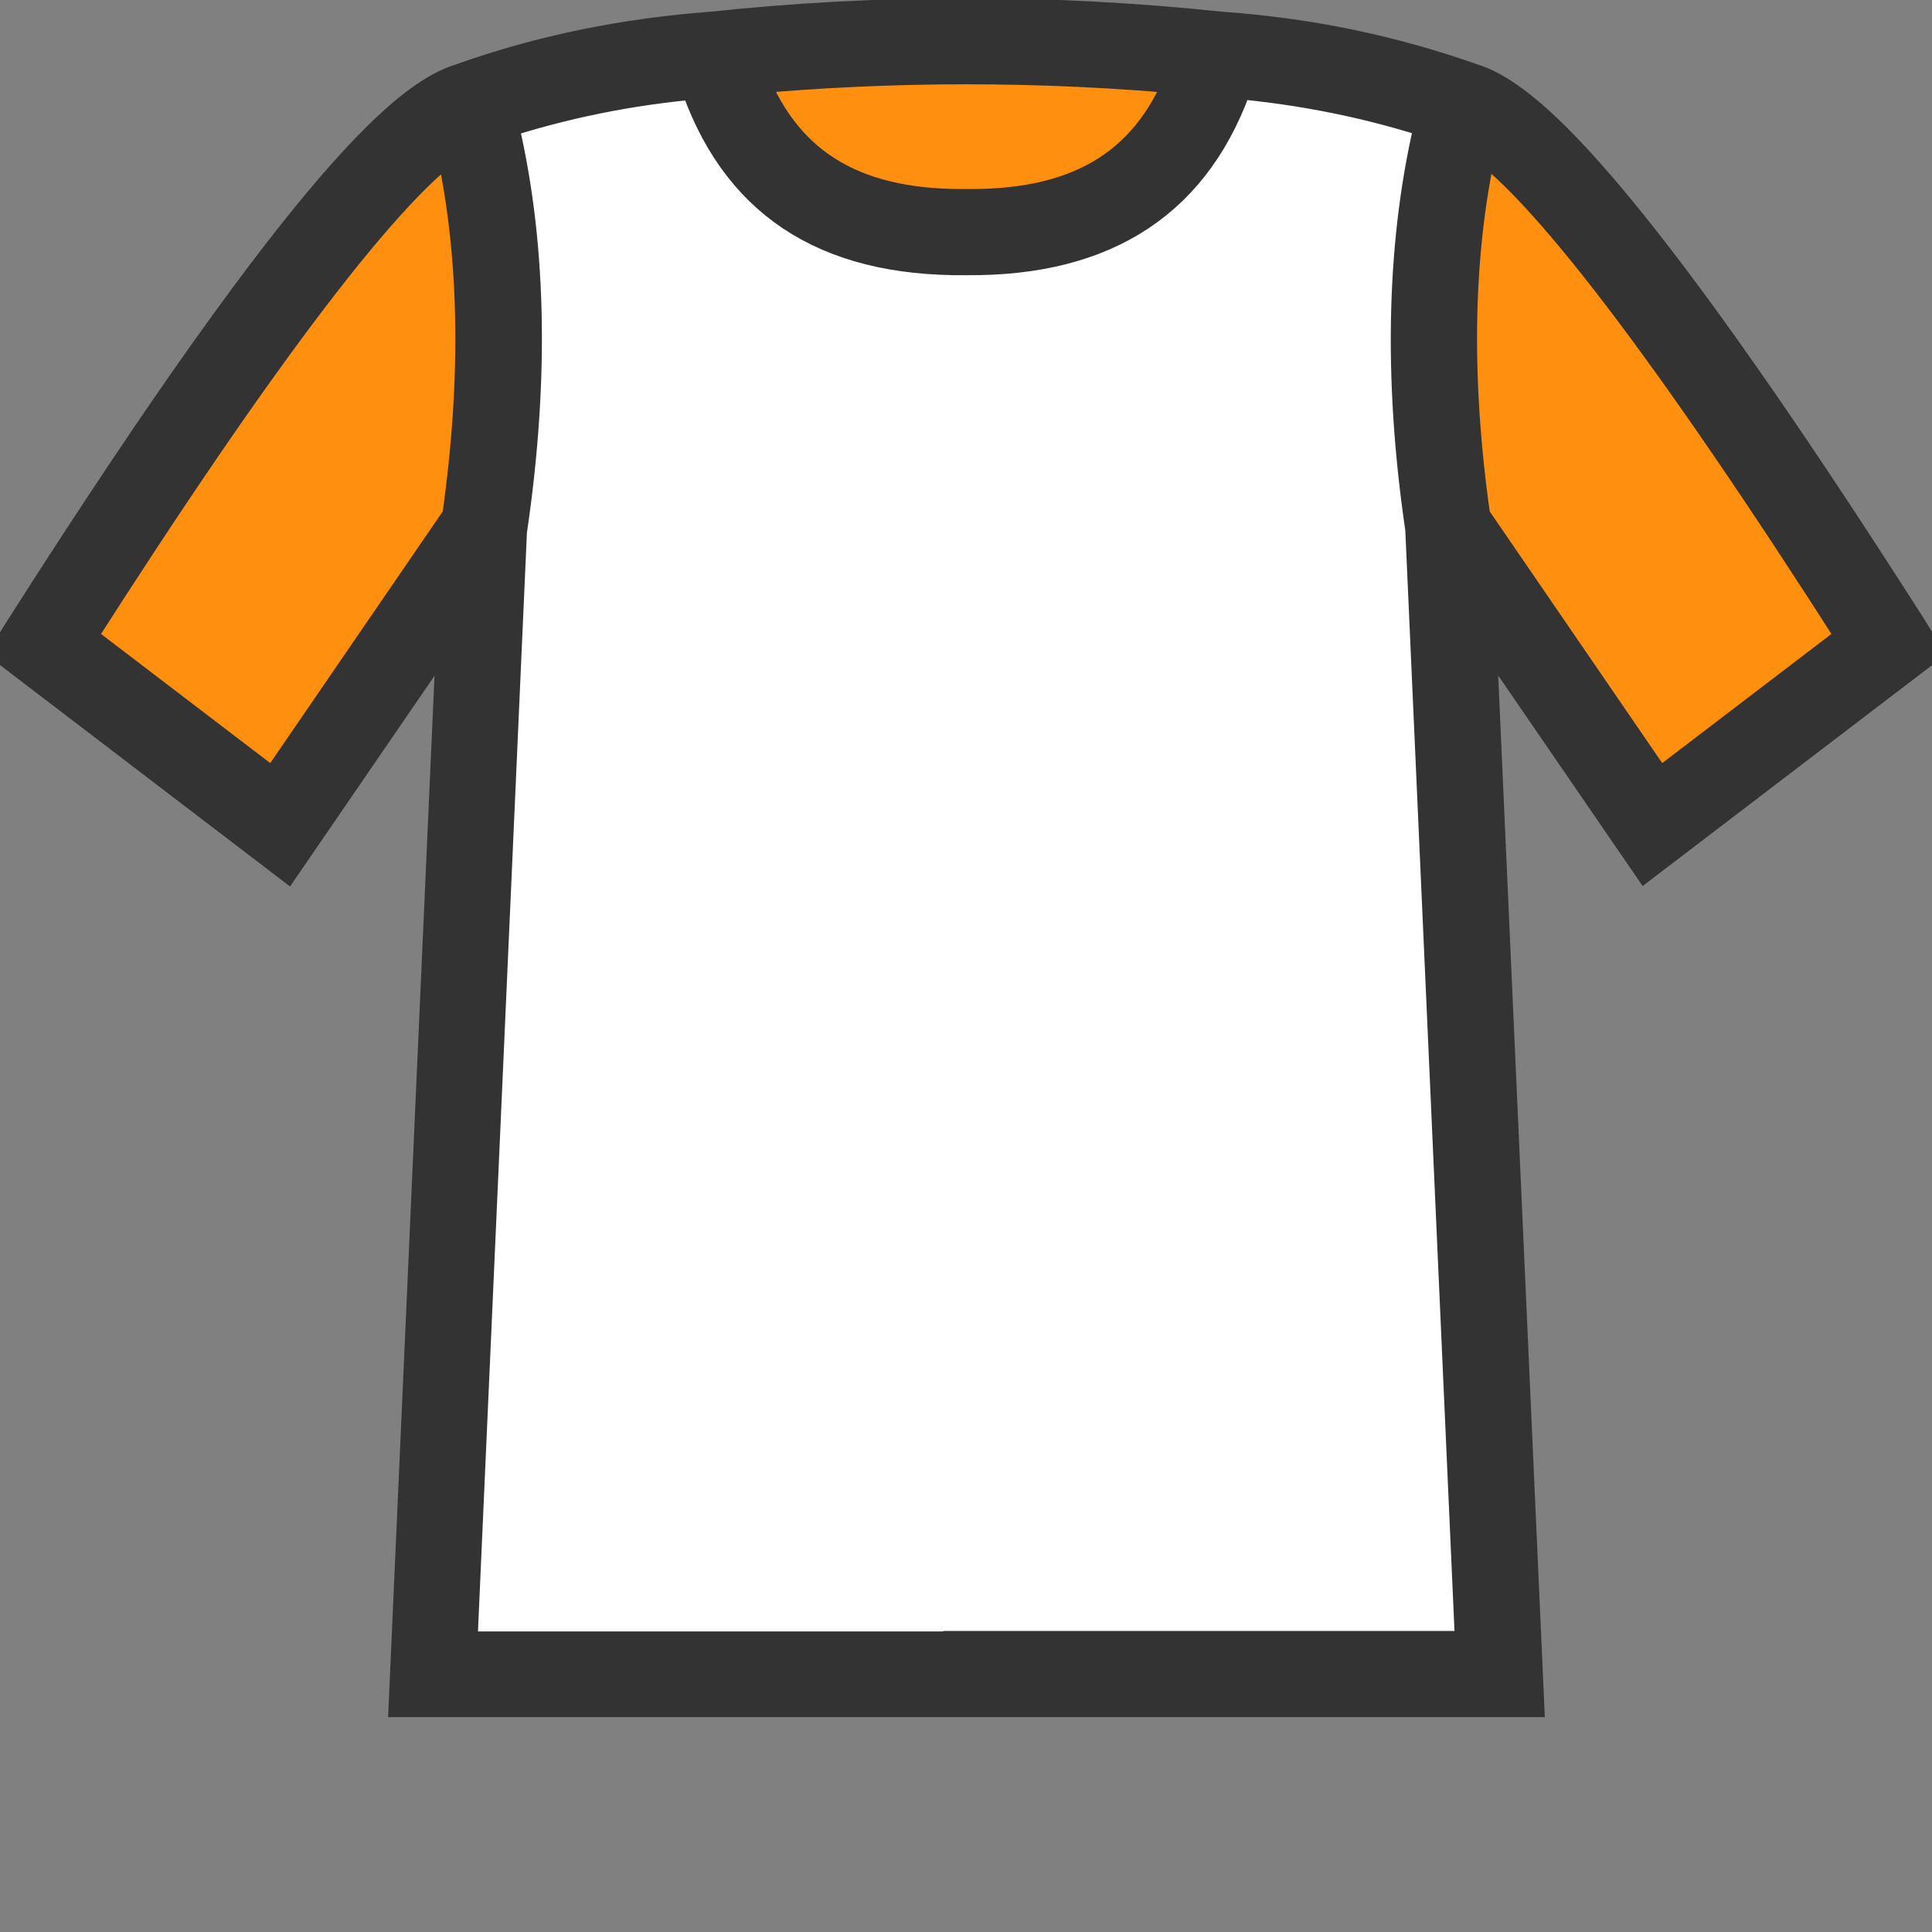 <?xml version="1.0" encoding="UTF-8"?>
<svg xmlns="http://www.w3.org/2000/svg" xmlns:xlink="http://www.w3.org/1999/xlink" width="33px" height="33px" viewBox="0 0 33 33" version="1.1">
<rect x="0" y="0" width="33" height="33" fill="#808080" stroke="none"/>
<g id="surface1">
<path style=" stroke:none;fill-rule:nonzero;fill:rgb(100%,100%,100%);fill-opacity:1;" d="M 24.738 9.008 L 25.613 28.598 L 7.391 28.598 L 8.27 9.008 C 8.66 6.336 8.605 3.922 8.02 1.789 C 9.266 1.348 10.645 1.043 12.211 0.926 C 12.691 2.613 13.801 3.988 16.508 3.961 C 19.211 3.988 20.316 2.613 20.805 0.926 C 22.367 1.035 23.738 1.348 24.988 1.789 C 24.406 3.922 24.348 6.336 24.738 9.008 Z M 24.738 9.008 "/>
<path style=" stroke:none;fill-rule:nonzero;fill:rgb(100%,56.078%,5.882%);fill-opacity:1;" d="M 32.266 11.004 L 28.223 14.09 L 24.738 9.016 C 24.348 6.344 24.398 3.926 24.988 1.797 C 26.281 2.191 28.887 5.688 32.266 11.004 Z M 32.266 11.004 "/>
<path style=" stroke:none;fill-rule:nonzero;fill:rgb(100%,56.078%,5.882%);fill-opacity:1;" d="M 12.211 0.93 C 15.074 0.629 17.938 0.629 20.805 0.93 C 20.316 2.621 19.211 3.992 16.508 3.965 C 13.801 3.992 12.691 2.613 12.211 0.93 Z M 12.211 0.93 "/>
<path style=" stroke:none;fill-rule:nonzero;fill:rgb(100%,56.078%,5.882%);fill-opacity:1;" d="M 8.02 1.789 C 8.605 3.922 8.664 6.336 8.27 9.008 L 4.785 14.086 L 0.738 10.996 C 4.125 5.688 6.73 2.191 8.02 1.789 Z M 8.02 1.789 "/>
<path style="fill-rule:nonzero;fill:rgb(20%,20%,20%);fill-opacity:1;stroke-width:12;stroke-linecap:butt;stroke-linejoin:miter;stroke:rgb(20%,20%,20%);stroke-opacity:1;stroke-miterlimit:10;" d="M 495.679 167.91 L 493.194 163.885 C 417.377 44.922 392.401 25.982 380.327 22.313 C 359.493 14.974 338.305 10.594 315.578 8.996 C 272.076 4.38 227.983 4.38 184.482 8.996 C 161.813 10.713 140.684 14.974 120.028 22.313 C 107.718 25.982 82.682 44.922 6.925 163.885 L 4.38 167.91 L 73.686 220.821 L 119.377 154.179 L 106.712 438.388 L 393.525 438.388 L 380.8 154.119 L 426.491 220.703 Z M 482.008 165.483 L 428.8 206.084 L 379.794 134.588 C 374.408 97.124 375.178 63.388 382.102 34.387 C 399.976 45.573 433.594 89.607 482.008 165.483 Z M 308.298 18.525 C 299.183 43.324 280.895 54.924 251.302 54.924 C 250.888 54.924 250.414 54.924 250.118 54.924 C 249.704 54.924 249.29 54.924 248.994 54.924 C 219.283 54.924 201.113 43.324 191.998 18.525 C 230.528 14.915 269.59 14.915 308.298 18.525 Z M 71.319 206.084 L 18.111 165.483 C 66.406 89.785 99.905 45.928 118.016 34.505 C 124.882 63.388 125.71 96.887 120.324 134.588 Z M 250.118 428.208 L 117.424 428.208 L 130.386 137.311 C 136.304 97.42 135.417 61.494 127.723 30.481 C 145.005 24.799 162.701 21.188 181.404 19.59 C 191.584 50.604 214.015 65.578 250 65.223 C 250 65.223 250 65.223 250.118 65.223 C 285.689 65.518 308.475 50.485 318.774 19.472 C 337.476 21.129 355.114 24.68 372.514 30.421 C 364.82 61.375 363.873 97.301 369.673 136.719 L 382.694 428.089 L 250.118 428.089 Z M 250.118 428.208 " transform="matrix(0.066,0,0,0.066,0,0)"/>
</g>
</svg>
